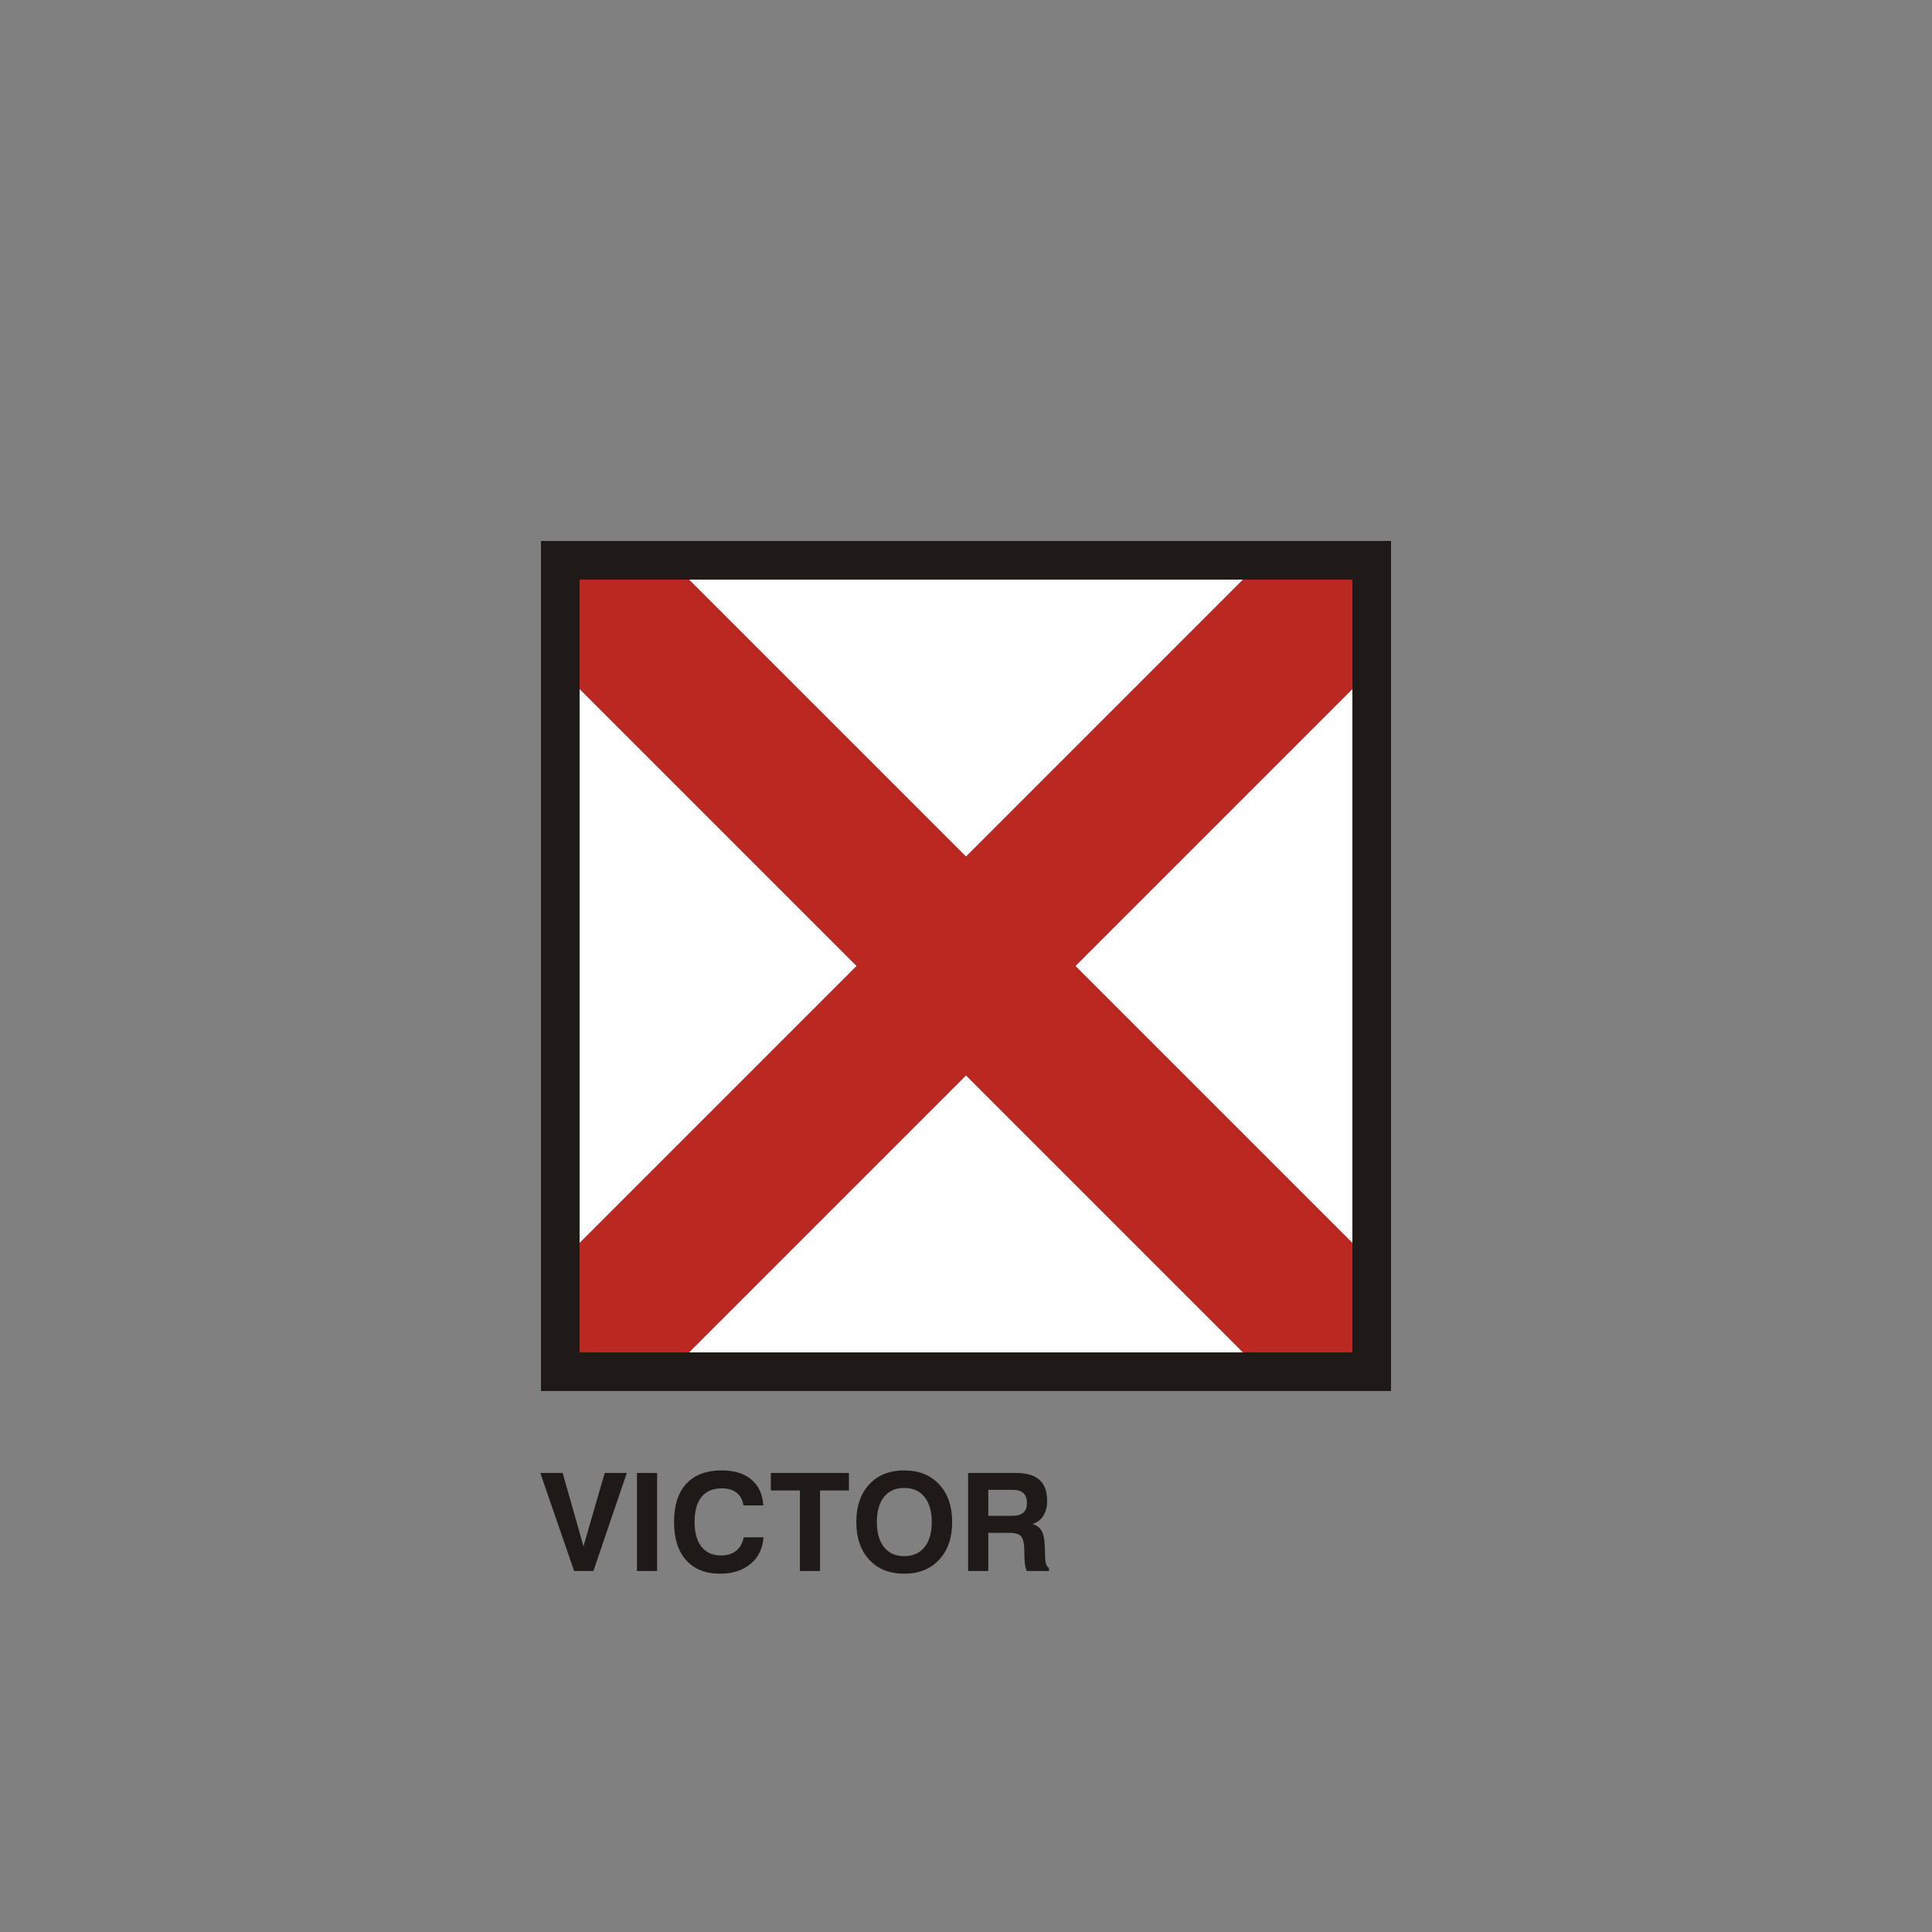 <?xml version="1.0" encoding="UTF-8"?>
<!DOCTYPE svg PUBLIC "-//W3C//DTD SVG 1.1//EN" "http://www.w3.org/Graphics/SVG/1.1/DTD/svg11.dtd">
<!-- Creator: CorelDRAW -->
<svg xmlns="http://www.w3.org/2000/svg" xml:space="preserve" width="600px" height="600px" style="shape-rendering:geometricPrecision; text-rendering:geometricPrecision; image-rendering:optimizeQuality; fill-rule:evenodd; clip-rule:evenodd"
viewBox="0 0 3000 3000"
 xmlns:xlink="http://www.w3.org/1999/xlink">
 <rect x="0" y="0" width="3000" height="3000" fill="#808080" stroke="none"/>
 <defs>
  <style type="text/css">
   <![CDATA[
    .fil0 {fill:none}
    .fil1 {fill:#1F1A17}
    .fil2 {fill:white}
    .fil3 {fill:#BB2822}
    .fil4 {fill:#1F1A17;fill-rule:nonzero}
   ]]>
  </style>
 </defs>
 <g id="Livello_x0020_1">
  <polygon class="fil0" points="-0,0 3000,0 3000,3000 -0,3000 "/>
  <g id="_83278672">
   <polygon id="_80984328" class="fil1" points="840,840 2160,840 2160,2160 840,2160 "/>
   <path id="_81901640" class="fil2" d="M1069.71 899.976l860.58 0 -430.29 430.29 -430.29 -430.29zm1030.29 169.71l0 860.58 -430.29 -430.29 430.29 -430.29zm-169.71 1030.29l-860.58 0 430.29 -430.29 430.29 430.29zm-1030.29 -169.71l0 -860.58 430.29 430.29 -430.29 430.29z"/>
   <polygon id="_83079152" class="fil3" points="900,899.976 1069.71,899.976 1500,1330.27 1930.29,899.976 2100,899.976 2100,1069.69 1669.71,1499.98 2100,1930.27 2100,2099.98 1930.29,2099.98 1500,1669.69 1069.71,2099.98 900,2099.98 900,1930.27 1330.29,1499.98 900,1069.69 "/>
  </g>
  <path class="fil4" d="M891.468 2439.41l-52.494 -152.22 34.716 0 32.346 113.874 32.988 -113.874 34.29 0 -51.858 152.22 -29.988 0zm97.578 0l0 -152.22 31.326 0 0 152.22 -31.326 0zm196.494 -52.278c-1.164,17.286 -7.836,31.044 -20.004,41.238 -12.168,10.194 -28.044,15.276 -47.586,15.276 -22.542,0 -40.08,-7.02 -52.566,-21.096 -12.522,-14.04 -18.768,-33.762 -18.768,-59.124 0,-25.896 6.384,-45.72 19.122,-59.514 12.732,-13.794 31.08,-20.676 54.996,-20.676 19.44,0 34.782,4.728 46.038,14.22 11.25,9.456 17.46,22.86 18.552,40.146l-30.9 0c-1.308,-8.61 -4.836,-15.168 -10.548,-19.686 -5.718,-4.518 -13.44,-6.774 -23.142,-6.774 -13.794,0 -24.27,4.446 -31.434,13.338 -7.158,8.886 -10.758,21.87 -10.758,38.946 0,16.542 3.564,29.31 10.692,38.346 7.158,9.03 17.286,13.542 30.48,13.542 9.486,0 17.28,-2.43 23.352,-7.266 6.066,-4.866 9.984,-11.82 11.778,-20.916l30.696 0zm56.514 52.278l0 -125.022 -45.156 0 0 -27.198 121.314 0 0 27.198 -44.832 0 0 125.022 -31.326 0zm119.55 -75.984c0,16.752 3.738,29.772 11.184,39.048 7.44,9.276 17.85,13.902 31.218,13.902 13.512,0 24.024,-4.626 31.536,-13.902 7.518,-9.276 11.256,-22.296 11.256,-39.048 0,-16.722 -3.738,-29.742 -11.256,-39.018 -7.512,-9.276 -18.024,-13.902 -31.536,-13.902 -13.368,0 -23.778,4.626 -31.218,13.866 -7.446,9.24 -11.184,22.26 -11.184,39.054zm-31.926 0c0,-24.588 6.702,-44.1 20.106,-58.53 13.404,-14.424 31.47,-21.66 54.222,-21.66 22.716,0 40.818,7.236 54.294,21.696 13.476,14.466 20.214,33.972 20.214,58.494 0,24.552 -6.738,44.058 -20.214,58.524 -13.476,14.46 -31.578,21.696 -54.294,21.696 -22.752,0 -40.818,-7.236 -54.222,-21.696 -13.404,-14.466 -20.106,-33.972 -20.106,-58.524zm204.924 -9.666l36.834 0c7.968,0 13.824,-1.626 17.598,-4.872 3.744,-3.246 5.61,-8.322 5.61,-15.306 0,-6.6 -1.83,-11.61 -5.466,-15.03 -3.636,-3.42 -9.102,-5.118 -16.296,-5.118l-38.28 0 0 40.326zm-31.326 85.65l0 -152.22 73.836 0c16.584,0 28.89,3.564 36.864,10.656 8.01,7.086 11.994,17.952 11.994,32.556 0,9.282 -1.938,17.04 -5.856,23.25 -3.876,6.21 -9.486,10.44 -16.788,12.702 6.63,2.358 11.322,5.922 14.142,10.758 2.79,4.83 4.374,12.348 4.8,22.542l0.636 17.952c0,0.144 0,0.354 0,0.636 0.174,9.066 2.148,14.604 5.892,16.512l0 4.656 -34.362 0c-1.092,-2.154 -1.902,-4.764 -2.502,-7.902 -0.57,-3.138 -0.954,-6.882 -1.062,-11.22l-0.42 -16.014c-0.354,-9.42 -2.118,-15.804 -5.328,-19.086 -3.21,-3.312 -8.994,-4.974 -17.322,-4.974l-33.198 0 0 59.196 -31.326 0z"/>
 </g>
</svg>
